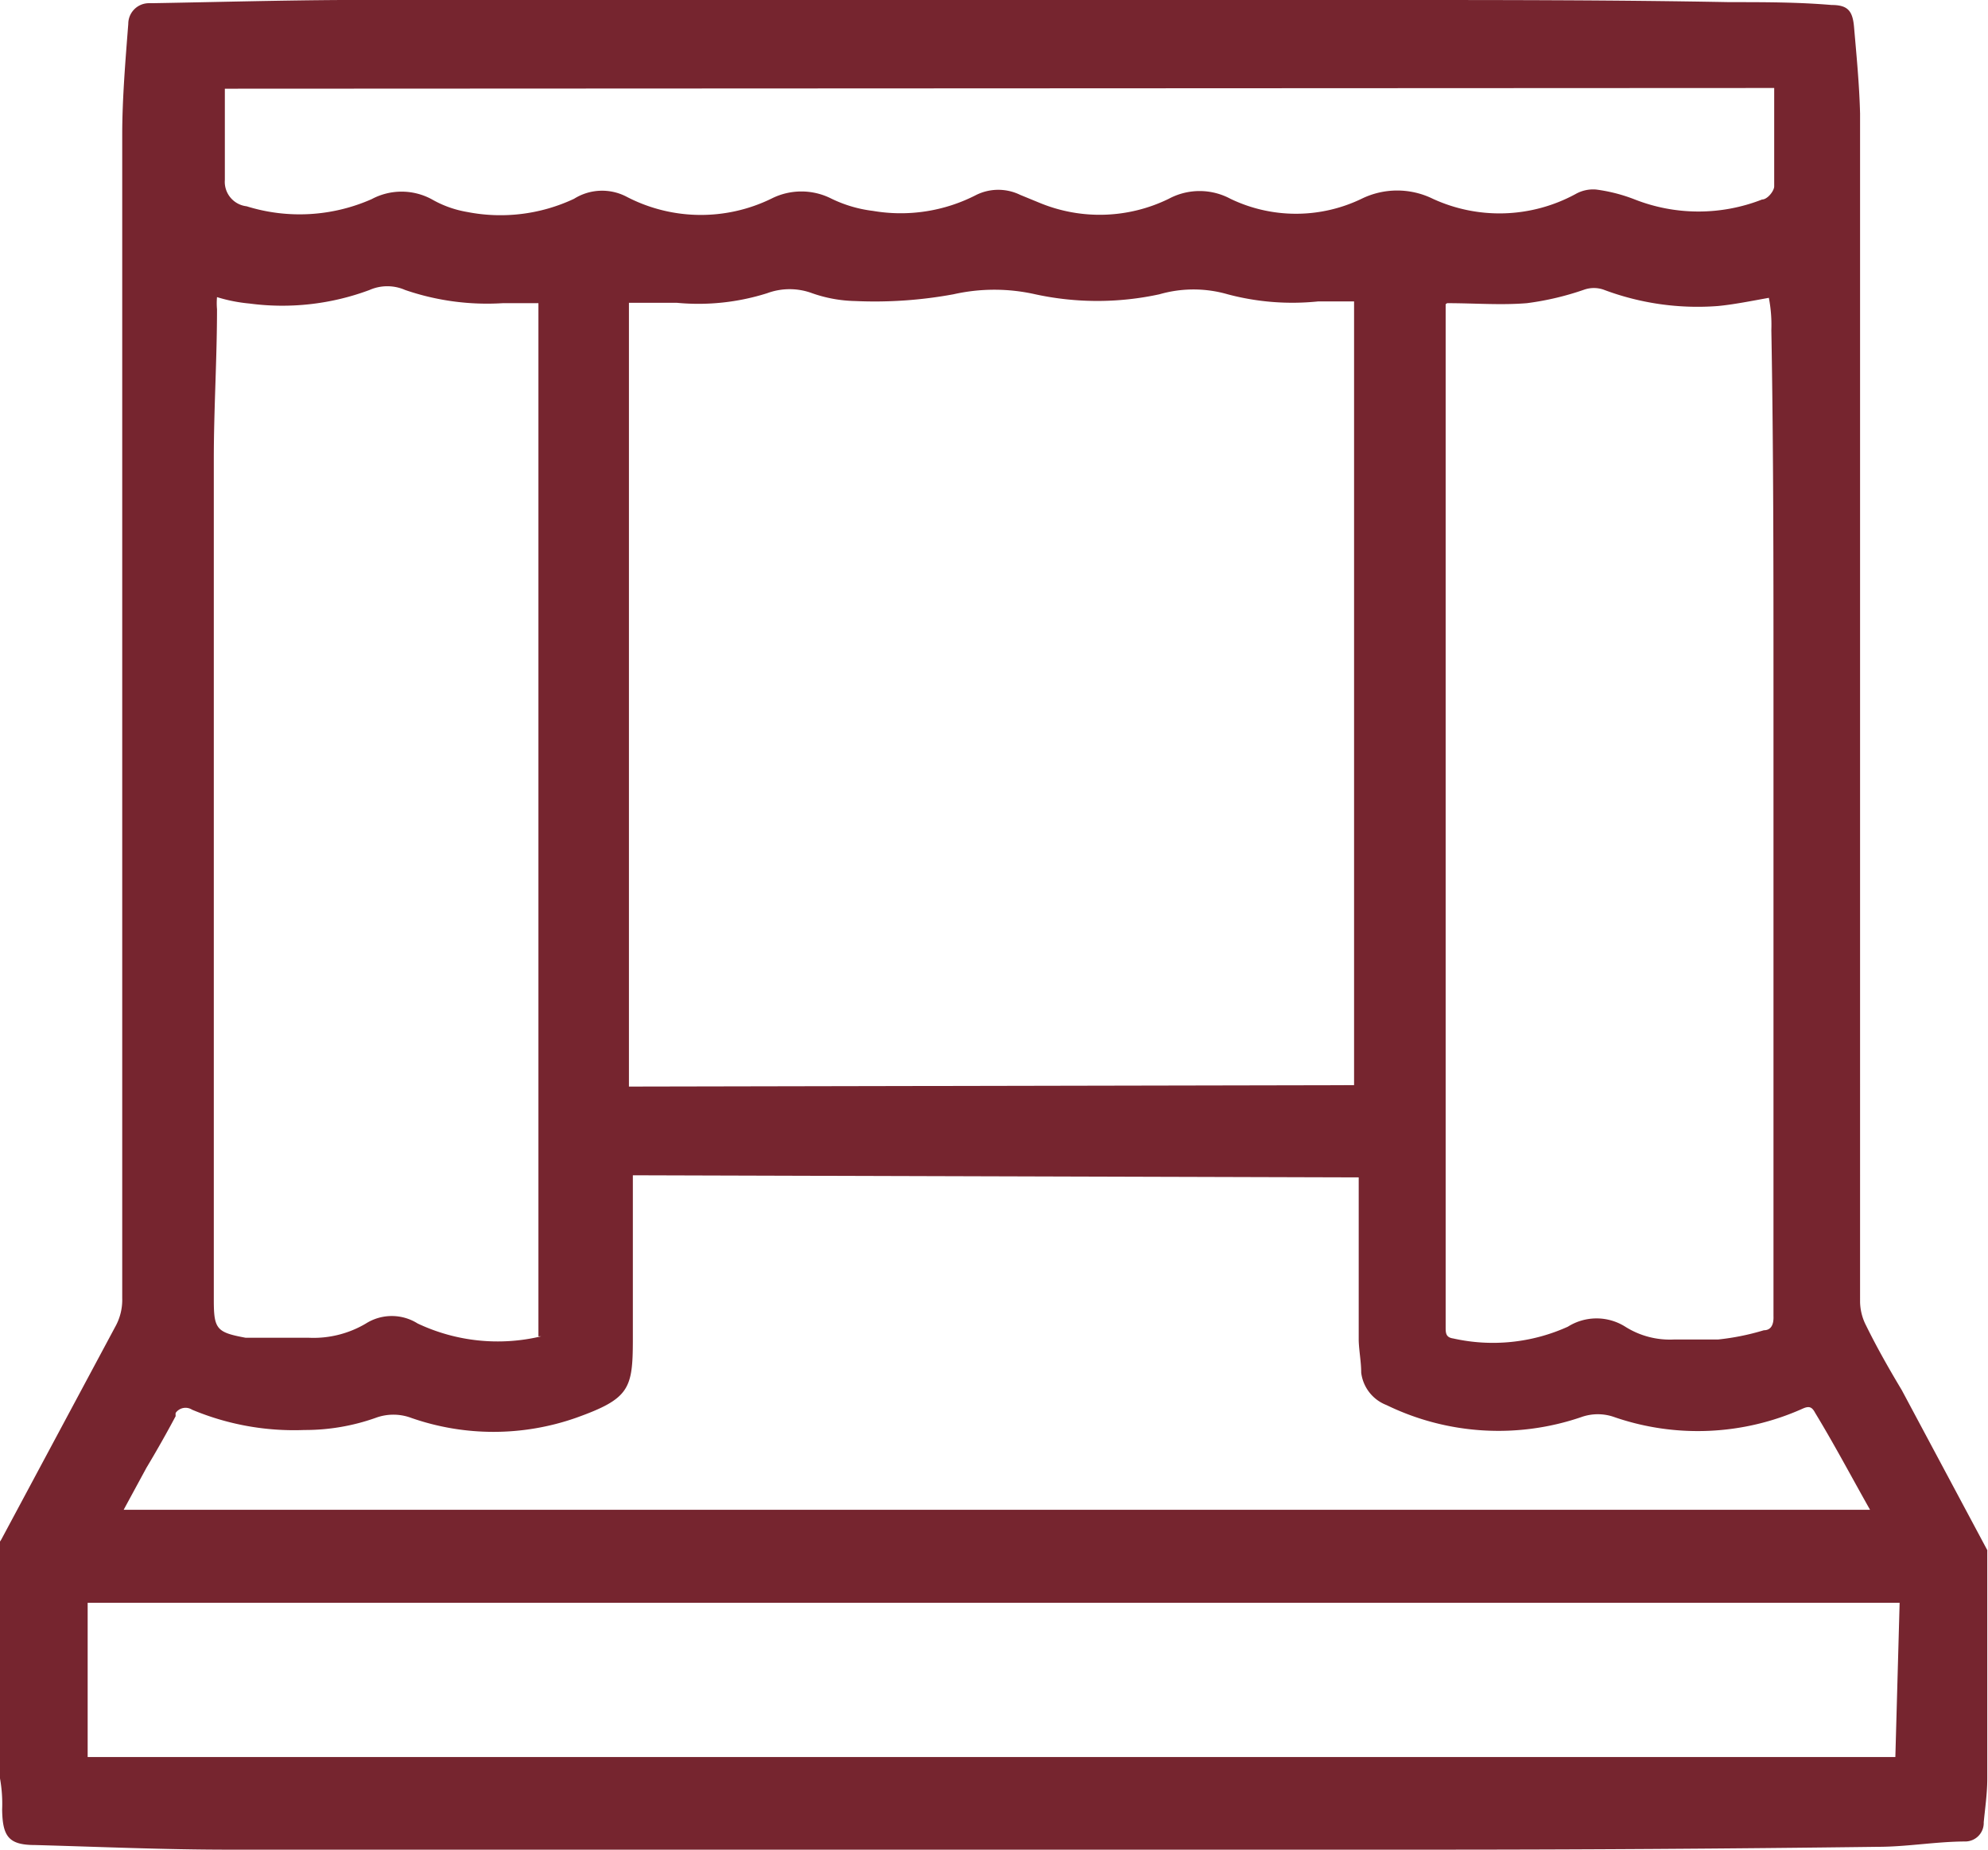 <svg xmlns="http://www.w3.org/2000/svg" id="Capa_1" data-name="Capa 1" viewBox="0 0 55.79 51.92"><defs><style>.cls-1{fill:#76252f;}</style></defs><g id="Capa_2" data-name="Capa 2"><g id="Capa_1-2" data-name="Capa 1-2"><path class="cls-1" d="M55.77,43.59V50c0,.41-.06.82-.1,1.23a.52.52,0,0,1-.5.54h0c-.82,0-1.65.15-2.47.15Q46.44,52,40.22,52H6.41c-1.8,0-3.61-.08-5.42-.13-.74,0-.92-.23-.93-1A4,4,0,0,0,0,50V43.35a.64.64,0,0,0,.06-.1l3.17-5.92a1.55,1.55,0,0,0,.2-.81V3.86c0-1,.09-2.08.17-3.11A.58.58,0,0,1,4.16.17h.1C6,.14,7.82.09,9.59.08H38.93c3.2,0,6.4,0,9.6.06,1,0,1.92,0,2.87.08.45,0,.59.16.63.61.07.81.15,1.63.17,2.44V36.63a1.5,1.5,0,0,0,.17.66c.3.61.64,1.21,1,1.81l2.42,4.53M38,30.54v-22H37a7.06,7.06,0,0,1-2.55-.2,3.45,3.45,0,0,0-1.91,0,8.21,8.21,0,0,1-3.49,0,5.21,5.21,0,0,0-2.29,0A12.18,12.18,0,0,1,24,8.53a3.86,3.86,0,0,1-1.21-.22,1.82,1.82,0,0,0-1.26,0A6.39,6.39,0,0,1,19,8.58H17.65v22ZM40.57,8.62V37.33c0,.16,0,.29.21.32A5.1,5.1,0,0,0,44,37.32a1.51,1.51,0,0,1,1.61,0,2.34,2.34,0,0,0,1.36.36h1.24a6.86,6.86,0,0,0,1.29-.26c.21,0,.28-.17.27-.4V19.35c0-3.34,0-6.68-.06-10a4,4,0,0,0-.07-.91c-.5.09-1,.19-1.43.23A7.47,7.47,0,0,1,45,8.21a.83.83,0,0,0-.54,0,8,8,0,0,1-1.61.38c-.73.06-1.47,0-2.24,0m-25.5,29v-29h-1a7.08,7.08,0,0,1-2.74-.37,1.24,1.24,0,0,0-1,0A7,7,0,0,1,7,8.6a4.44,4.44,0,0,1-.91-.18,1.93,1.93,0,0,0,0,.34c0,1.4-.09,2.8-.09,4.21v23.6c0,.82.08.91.89,1.06h.18l1.58,0a2.88,2.88,0,0,0,1.62-.4,1.36,1.36,0,0,1,1.45,0,5.26,5.26,0,0,0,3.47.36m2.57-4.52v4.59c0,1.41-.09,1.68-1.6,2.22a7,7,0,0,1-4.62,0,1.43,1.43,0,0,0-1,0,5.92,5.92,0,0,1-2,.34,7.4,7.4,0,0,1-3.15-.57.34.34,0,0,0-.46.09.36.36,0,0,0,0,.09c-.26.49-.55,1-.82,1.45l-.64,1.18H52.48c-.53-.94-1-1.83-1.54-2.72-.09-.17-.17-.2-.35-.12a7.19,7.19,0,0,1-5.28.24,1.38,1.38,0,0,0-.94,0,7.18,7.18,0,0,1-5.46-.34,1.12,1.12,0,0,1-.71-.91c0-.3-.06-.6-.07-.9V33.13Zm35.55,12H2.46V49.4H53.19Zm-47-42.5V5.13a.69.69,0,0,0,.61.74,5,5,0,0,0,3.51-.2,1.78,1.78,0,0,1,1.68,0,3,3,0,0,0,1,.36,4.85,4.85,0,0,0,3-.37,1.48,1.48,0,0,1,1.47-.06,4.51,4.51,0,0,0,4.08.05,1.86,1.86,0,0,1,1.66,0A3.66,3.66,0,0,0,24.5,6a4.62,4.62,0,0,0,2.9-.45,1.4,1.4,0,0,1,1.23,0l.56.23a4.41,4.41,0,0,0,3.61-.12,1.83,1.83,0,0,1,1.73,0,4.24,4.24,0,0,0,3.68,0,2.27,2.27,0,0,1,2,0,4.47,4.47,0,0,0,4-.13,1,1,0,0,1,.58-.13,4.6,4.6,0,0,1,1.09.28,4.89,4.89,0,0,0,3.57,0c.15,0,.34-.24.34-.37V2.55Z" transform="translate(0 -0.08)"></path></g></g></svg>